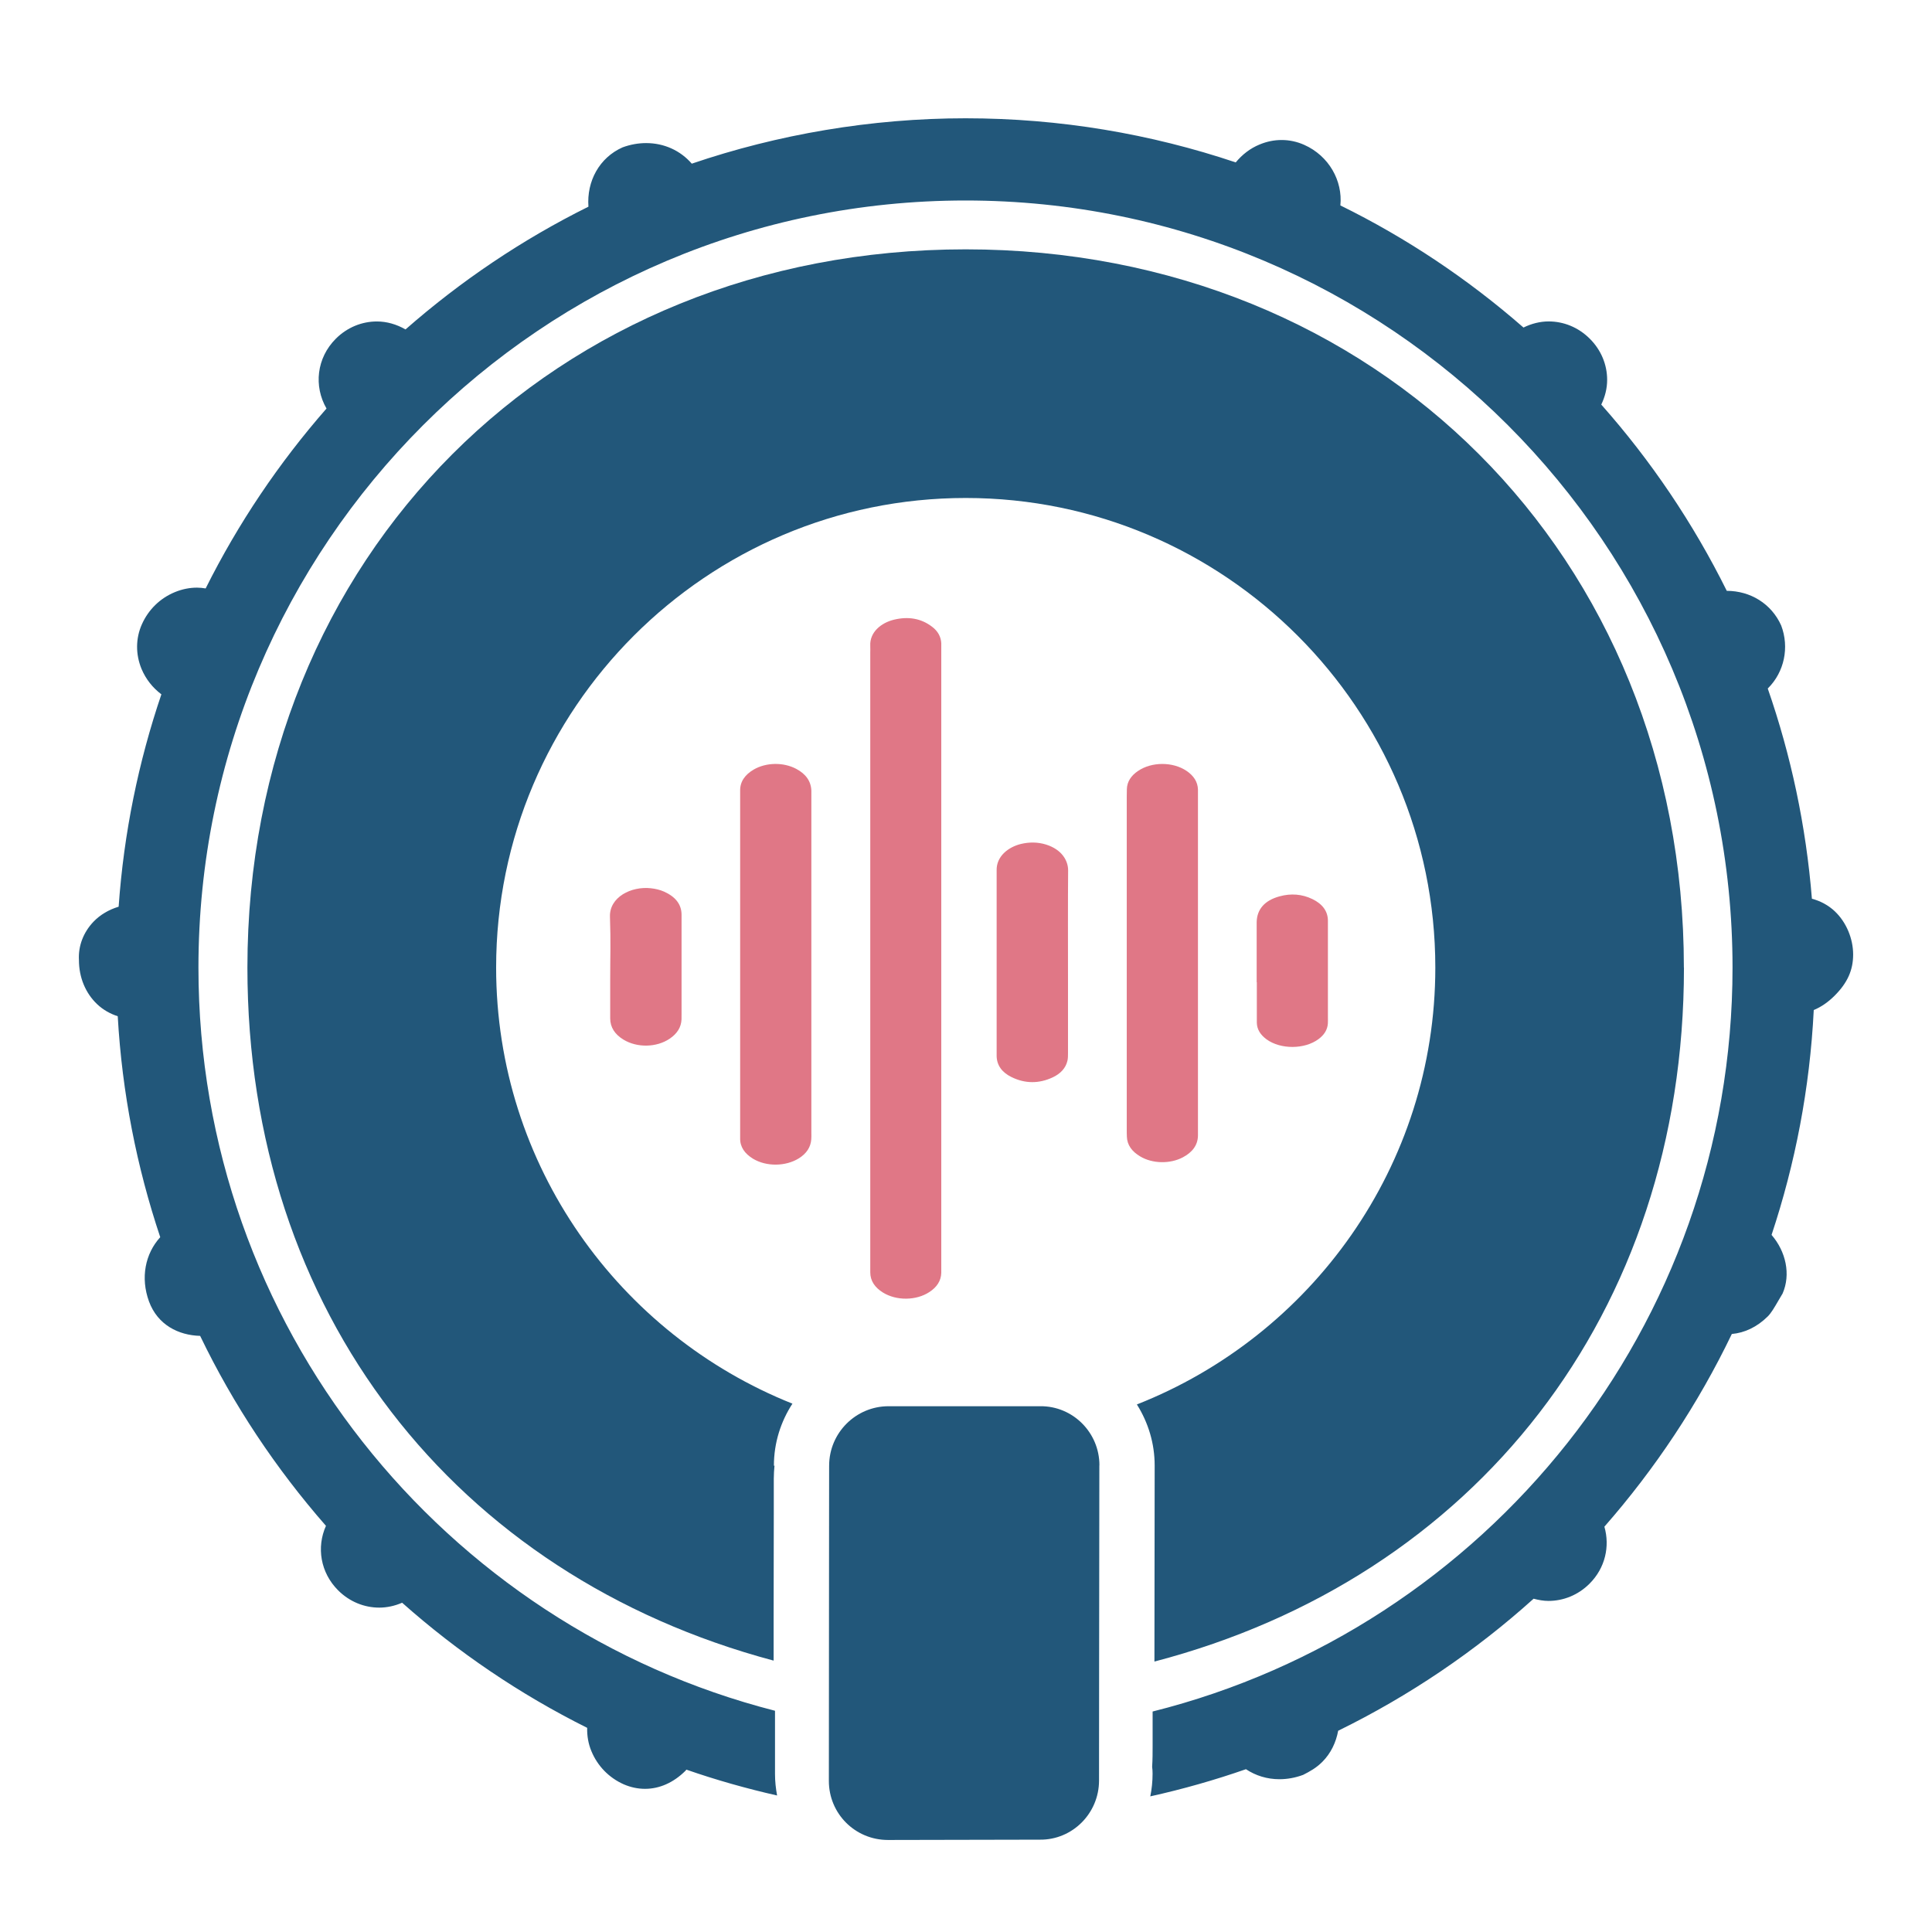 <svg width="49" height="49" viewBox="0 0 49 49" fill="none" xmlns="http://www.w3.org/2000/svg">
<rect width="49" height="49" fill="white"/>
<path d="M27.882 37.166C27.877 40.238 27.874 45.309 27.874 45.159C27.874 45.991 27.198 46.667 26.375 46.658L22.521 46.666C21.688 46.666 21.02 45.997 21.022 45.166C21.022 45.024 21.028 37.029 21.029 37.173C21.029 36.341 21.705 35.665 22.537 35.665H26.384C27.209 35.657 27.885 36.333 27.884 37.164L27.882 37.166Z" fill="#22577A"/>
<path d="M42.707 24.54C42.707 14.11 34.922 6.324 24.491 6.324C14.06 6.324 6.275 14.11 6.275 24.54C6.275 33.287 11.544 39.964 19.621 42.117V41.115L19.625 38.399V37.508C19.625 37.389 19.633 37.278 19.643 37.173H19.628C19.628 36.593 19.803 36.054 20.098 35.6C15.701 33.846 12.583 29.554 12.583 24.54C12.583 17.973 17.926 12.63 24.493 12.63C31.06 12.63 36.403 17.973 36.403 24.54C36.403 29.575 33.258 33.879 28.834 35.62C29.123 36.08 29.285 36.61 29.285 37.167L29.279 42.141C37.399 40.017 42.709 33.317 42.709 24.54H42.707Z" fill="#22577A"/>
<path d="M46.541 23.118C46.371 22.957 46.168 22.85 45.954 22.794C45.805 20.94 45.422 19.154 44.834 17.462C44.836 17.46 44.839 17.459 44.84 17.457C45.255 17.043 45.386 16.418 45.175 15.864C44.928 15.311 44.394 14.986 43.795 14.985C42.943 13.268 41.871 11.681 40.612 10.261C40.706 10.065 40.761 9.854 40.761 9.634C40.761 9.245 40.605 8.873 40.321 8.591C40.027 8.297 39.652 8.152 39.277 8.152C39.058 8.152 38.841 8.208 38.639 8.307C37.239 7.084 35.681 6.039 33.995 5.21C34.057 4.586 33.705 3.952 33.076 3.673C32.894 3.592 32.701 3.551 32.506 3.551C32.312 3.551 32.13 3.589 31.948 3.664C31.707 3.762 31.504 3.922 31.341 4.119C29.188 3.396 26.885 3 24.49 3C22.095 3 19.724 3.409 17.545 4.151C17.256 3.816 16.84 3.629 16.388 3.629C16.192 3.629 15.988 3.664 15.788 3.738C15.203 3.999 14.877 4.593 14.924 5.242C13.241 6.077 11.684 7.128 10.285 8.355C10.057 8.225 9.81 8.153 9.559 8.153C9.184 8.153 8.809 8.299 8.517 8.591C8.028 9.08 7.954 9.796 8.281 10.361C7.075 11.739 6.042 13.27 5.216 14.924C5.143 14.912 5.07 14.904 4.997 14.904C4.809 14.904 4.619 14.942 4.437 15.017C4.061 15.171 3.764 15.461 3.598 15.835C3.439 16.192 3.437 16.593 3.589 16.964C3.697 17.223 3.873 17.444 4.093 17.61C3.513 19.319 3.141 21.123 3.009 22.996C2.764 23.07 2.541 23.198 2.366 23.382C2.113 23.651 1.982 23.994 2.002 24.349C2.002 24.793 2.171 25.191 2.464 25.469C2.617 25.613 2.796 25.713 2.986 25.774C3.097 27.724 3.469 29.601 4.064 31.378C3.683 31.796 3.559 32.406 3.779 33.008C3.999 33.605 4.529 33.866 5.076 33.881C5.92 35.634 7 37.25 8.267 38.699C8.024 39.241 8.126 39.885 8.575 40.334C8.868 40.627 9.243 40.773 9.619 40.773C9.816 40.773 10.014 40.729 10.199 40.649C11.61 41.902 13.186 42.971 14.892 43.822C14.887 44.02 14.919 44.222 15 44.415C15.155 44.79 15.445 45.088 15.818 45.254C15.996 45.331 16.178 45.369 16.359 45.369C16.725 45.369 17.082 45.213 17.386 44.91C17.393 44.903 17.401 44.891 17.408 44.882C18.157 45.143 18.926 45.36 19.709 45.538C19.676 45.36 19.656 45.179 19.656 44.994V43.389C11.25 41.239 5.033 33.617 5.033 24.539C5.033 13.795 13.743 5.085 24.487 5.085C35.231 5.085 43.941 13.795 43.941 24.539C43.941 33.646 37.682 41.29 29.233 43.408V44.289C29.233 44.447 29.233 44.625 29.221 44.81C29.229 44.868 29.232 44.927 29.232 44.986C29.232 45.182 29.212 45.375 29.174 45.56C30 45.377 30.811 45.146 31.6 44.871C31.847 45.035 32.137 45.125 32.449 45.125C32.645 45.125 32.848 45.09 33.05 45.015C33.222 44.927 33.38 44.842 33.538 44.684C33.755 44.467 33.885 44.189 33.939 43.896C35.747 43.01 37.415 41.88 38.896 40.547C39.02 40.58 39.147 40.603 39.273 40.603C39.648 40.603 40.024 40.457 40.316 40.164C40.714 39.766 40.834 39.217 40.691 38.72C41.977 37.253 43.069 35.611 43.923 33.833C44.249 33.804 44.564 33.656 44.836 33.386C44.921 33.301 45 33.166 45.1 32.994L45.211 32.806C45.422 32.323 45.296 31.743 44.931 31.32C45.531 29.513 45.902 27.602 46.001 25.617C46.186 25.54 46.361 25.422 46.531 25.252C46.856 24.927 47 24.605 47 24.208C47 23.812 46.831 23.394 46.538 23.116L46.541 23.118Z" fill="#22577A"/>
<path d="M22.072 24.753C22.072 27.808 22.072 29.037 22.072 32.093C22.072 32.152 22.072 32.211 22.072 32.27C22.072 32.486 22.189 32.655 22.394 32.782C22.735 32.993 23.236 32.989 23.57 32.77C23.761 32.646 23.867 32.485 23.873 32.283C23.873 32.245 23.873 32.207 23.873 32.169C23.873 26.021 23.873 22.59 23.873 16.442C23.873 16.399 23.873 16.355 23.873 16.313C23.864 16.149 23.788 16.008 23.641 15.897C23.362 15.682 23.034 15.629 22.672 15.717C22.347 15.796 22.054 16.035 22.072 16.38C22.075 16.439 22.072 16.498 22.072 16.557C22.072 19.586 22.072 21.723 22.072 24.751V24.753Z" fill="#E07786"/>
<path d="M20.578 24.845C20.578 23.296 20.578 21.748 20.578 20.199C20.578 20.15 20.578 20.102 20.578 20.053C20.569 19.813 20.438 19.629 20.194 19.5C19.867 19.327 19.431 19.335 19.115 19.518C18.894 19.649 18.768 19.824 18.772 20.053C18.772 20.091 18.772 20.129 18.772 20.167C18.772 23.28 18.772 25.637 18.772 28.751C18.772 28.789 18.772 28.827 18.772 28.865C18.766 29.088 18.888 29.26 19.1 29.389C19.439 29.592 19.926 29.586 20.261 29.378C20.455 29.257 20.561 29.096 20.576 28.895C20.581 28.842 20.578 28.787 20.578 28.733C20.578 27.184 20.578 26.392 20.578 24.843V24.845Z" fill="#E07786"/>
<path d="M28.577 24.79C28.577 26.323 28.577 27.099 28.577 28.631C28.577 28.696 28.577 28.76 28.58 28.826C28.586 29.041 28.71 29.207 28.919 29.33C29.228 29.515 29.673 29.524 29.997 29.354C30.24 29.226 30.378 29.046 30.383 28.804C30.383 28.766 30.383 28.728 30.383 28.69C30.383 25.592 30.383 23.252 30.383 20.153C30.383 20.111 30.383 20.067 30.383 20.024C30.377 19.828 30.273 19.672 30.09 19.549C29.742 19.317 29.21 19.318 28.865 19.552C28.689 19.67 28.586 19.822 28.58 20.012C28.578 20.077 28.577 20.141 28.577 20.206C28.577 21.734 28.577 23.261 28.577 24.789V24.79Z" fill="#E07786"/>
<path d="M27.087 24.798C27.087 24.01 27.083 22.866 27.09 22.078C27.092 21.837 26.939 21.548 26.53 21.42C26.32 21.355 26.106 21.354 25.892 21.405C25.579 21.481 25.266 21.715 25.277 22.08C25.277 22.118 25.277 22.155 25.277 22.194C25.277 23.688 25.277 25.14 25.277 26.634C25.277 26.683 25.277 26.732 25.277 26.78C25.28 27.016 25.411 27.198 25.652 27.316C25.995 27.486 26.351 27.488 26.7 27.324C26.898 27.231 27.028 27.091 27.072 26.906C27.087 26.844 27.087 26.777 27.087 26.713C27.087 25.942 27.087 25.57 27.087 24.798Z" fill="#E07786"/>
<path d="M31.876 24.91C31.876 25.633 31.876 25.065 31.876 25.788C31.876 25.836 31.876 25.885 31.876 25.934C31.878 26.107 31.967 26.245 32.121 26.359C32.478 26.62 33.09 26.617 33.442 26.353C33.585 26.247 33.668 26.116 33.678 25.956C33.681 25.908 33.679 25.859 33.679 25.811C33.679 24.359 33.679 24.912 33.679 23.461C33.679 23.423 33.679 23.385 33.679 23.347C33.676 23.104 33.536 22.925 33.286 22.803C33.023 22.676 32.742 22.653 32.45 22.734C32.074 22.837 31.878 23.062 31.872 23.39C31.872 23.428 31.872 23.466 31.872 23.504C31.872 24.21 31.872 24.205 31.872 24.912L31.876 24.91Z" fill="#E07786"/>
<path d="M17.286 24.899C17.286 24.683 17.286 24.11 17.286 23.895C17.286 23.662 17.286 23.431 17.286 23.199C17.285 22.93 17.124 22.74 16.843 22.614C16.738 22.567 16.624 22.541 16.506 22.528C16.009 22.473 15.453 22.753 15.47 23.252C15.493 23.921 15.476 24.189 15.476 24.858C15.476 25.063 15.476 25.623 15.476 25.828C15.476 26.054 15.593 26.234 15.812 26.367C16.158 26.578 16.651 26.569 16.984 26.344C17.172 26.218 17.276 26.056 17.285 25.855C17.286 25.807 17.286 25.758 17.286 25.71C17.286 25.306 17.286 25.301 17.286 24.897V24.899Z" fill="#E07786"/>
</svg>
